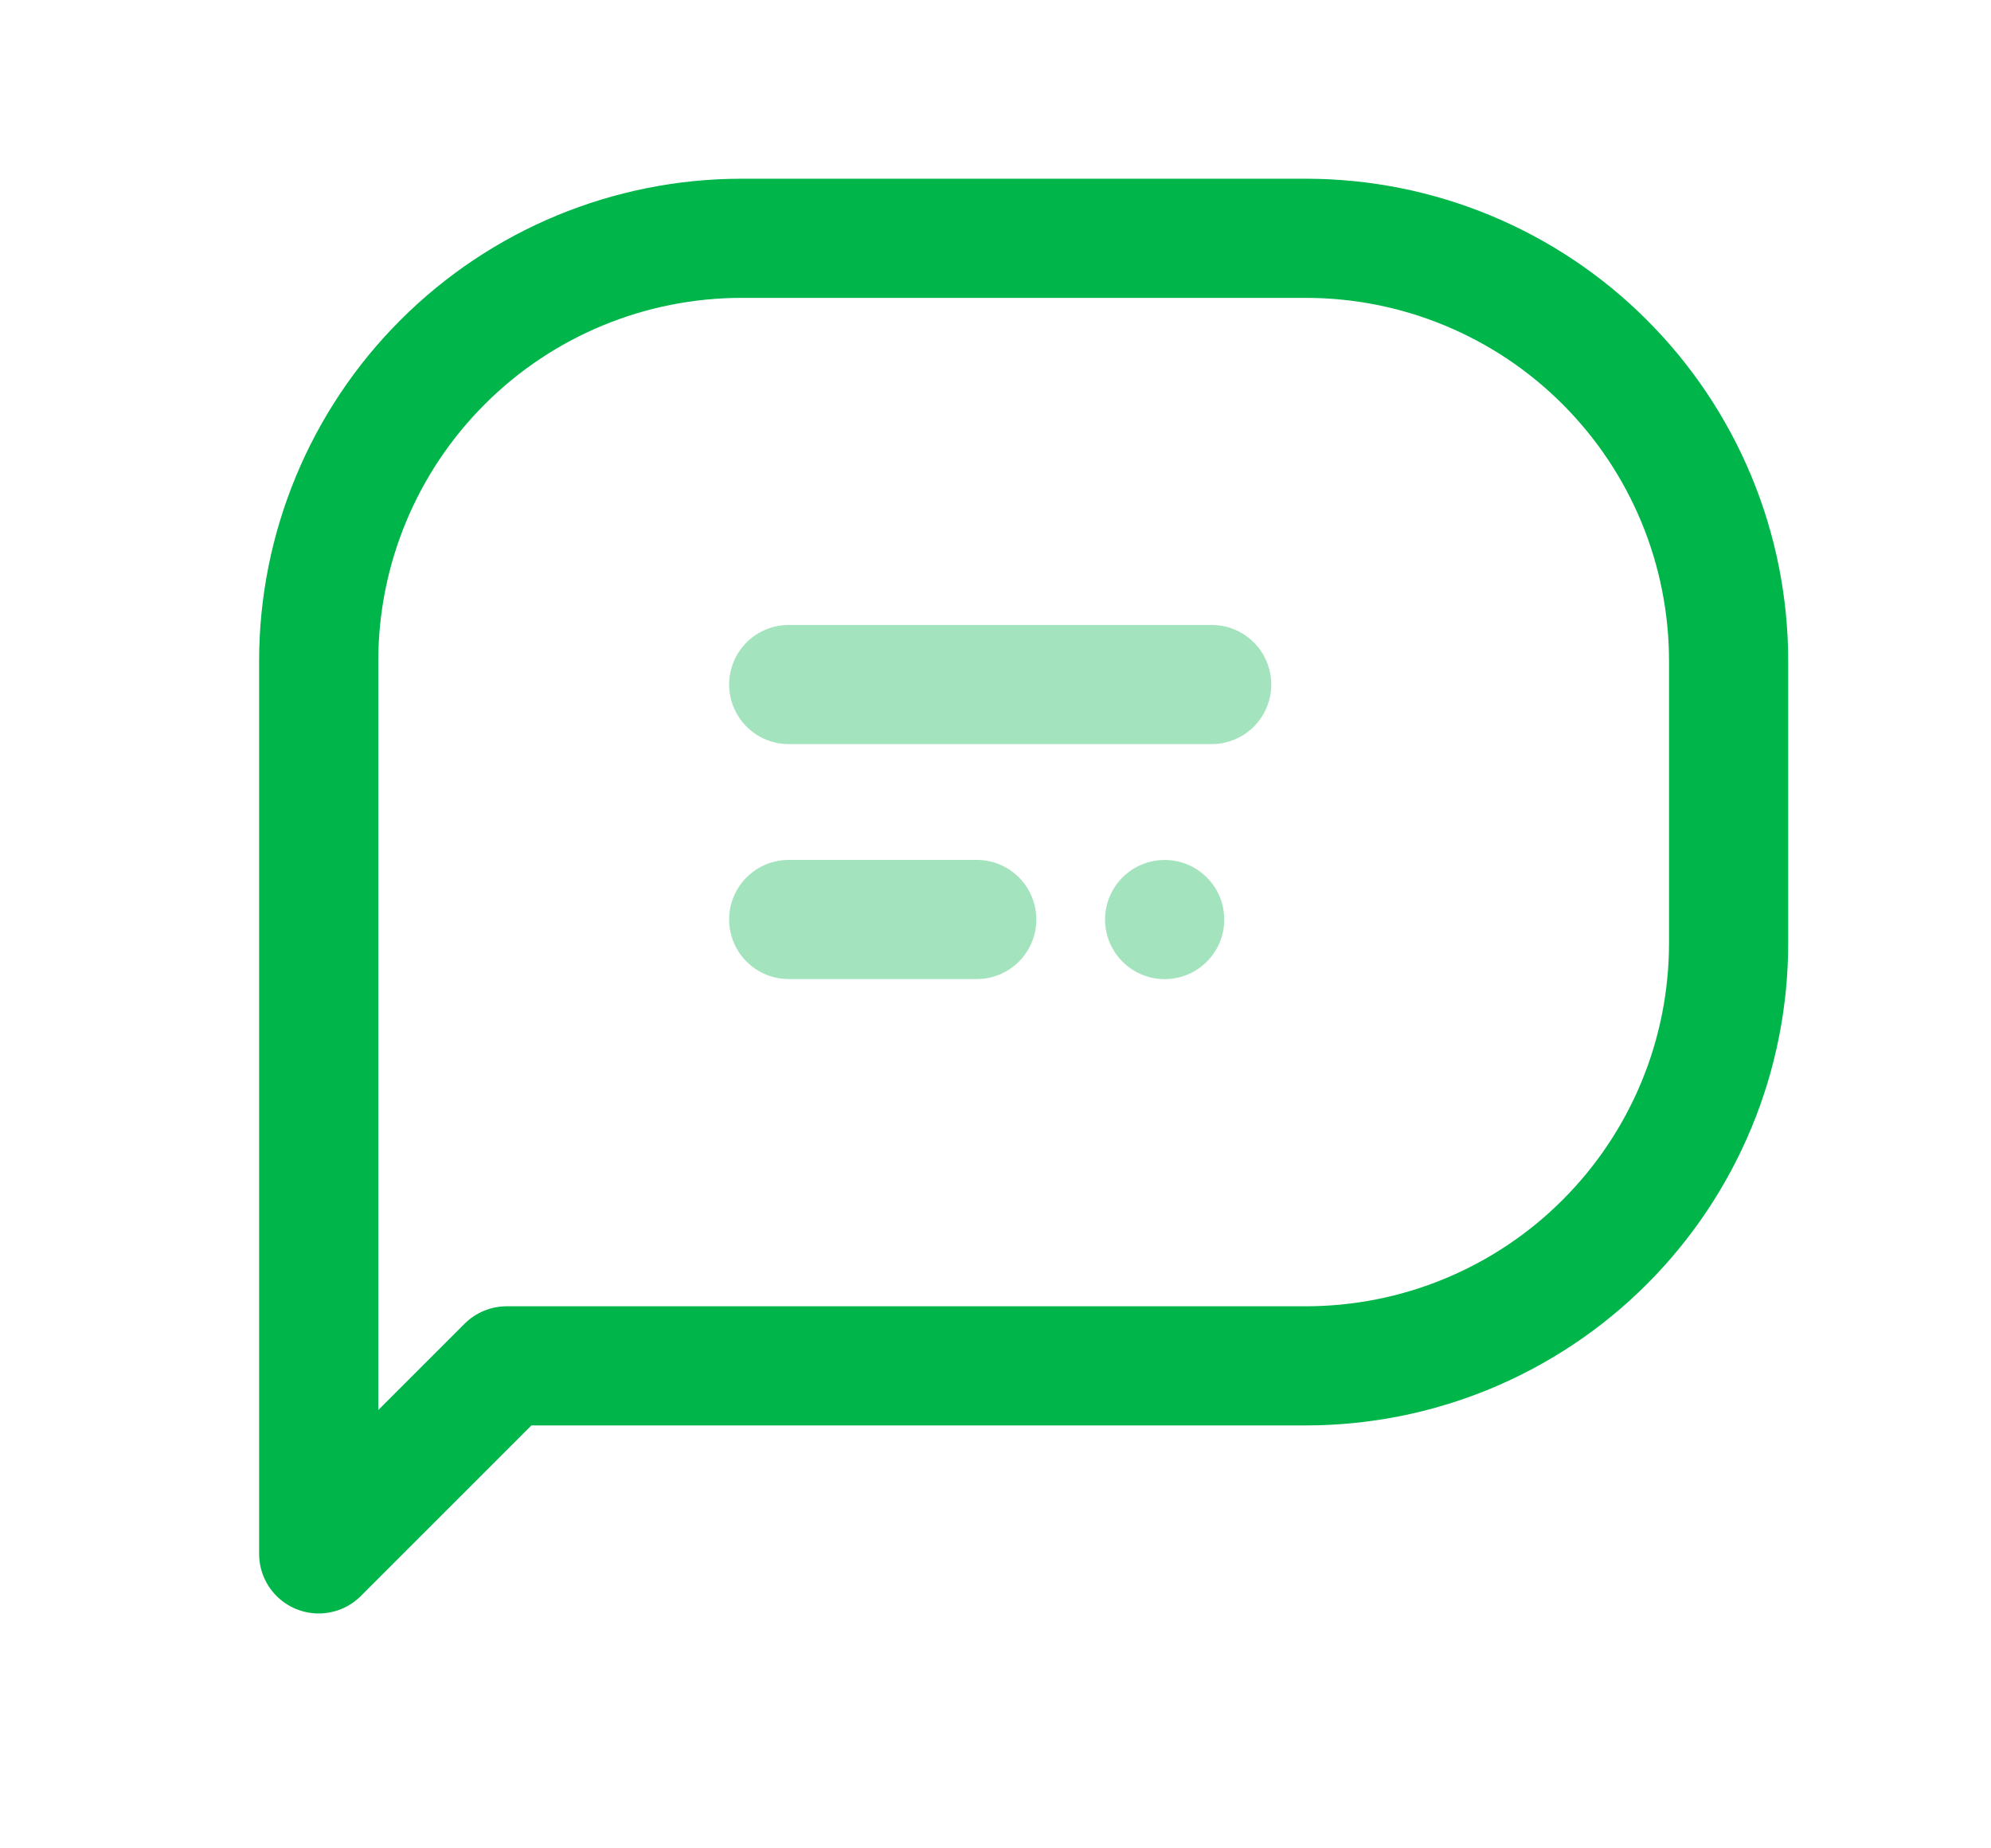 <svg width="28" height="26" viewBox="0 0 28 26" fill="none" xmlns="http://www.w3.org/2000/svg">
<g clip-path="url(#clip0_4053_3666)">
<g clip-path="url(#clip1_4053_3666)">
<mask id="mask0_4053_3666" style="mask-type:luminance" maskUnits="userSpaceOnUse" x="0" y="0" width="28" height="26">
<path d="M27.941 0H0.294V25.134H27.941V0Z" fill="white"/>
</mask>
<g mask="url(#mask0_4053_3666)">
<path d="M11.092 9.629H17.04" stroke="#A3E3BD" stroke-width="1.676" stroke-linecap="round" stroke-linejoin="round"/>
<path d="M11.092 12.934H13.736" stroke="#A3E3BD" stroke-width="1.676" stroke-linecap="round" stroke-linejoin="round"/>
<circle cx="16.379" cy="12.935" r="0.838" fill="#A3E3BD"/>
<path d="M7.126 19.213H18.362C19.143 19.213 19.917 19.06 20.638 18.761C21.36 18.462 22.016 18.024 22.568 17.471C23.12 16.919 23.559 16.263 23.858 15.541C24.157 14.82 24.31 14.046 24.31 13.265V9.3C24.31 8.519 24.157 7.745 23.858 7.024C23.559 6.302 23.12 5.646 22.568 5.094C22.016 4.541 21.36 4.103 20.638 3.804C19.917 3.505 19.143 3.352 18.362 3.352H10.431C8.853 3.352 7.34 3.978 6.225 5.094C5.109 6.209 4.482 7.722 4.482 9.3V21.858L7.126 19.213Z" stroke="#00B54A" stroke-width="1.676" stroke-linecap="round" stroke-linejoin="round"/>
</g>
</g>
</g>
<defs>
<clipPath id="clip0_4053_3666">
<rect width="27.647" height="25.134" fill="white" transform="translate(0.294)"/>
</clipPath>
<clipPath id="clip1_4053_3666">
<rect width="27.647" height="25.134" fill="white" transform="translate(0.294)"/>
</clipPath>
</defs>
</svg>
